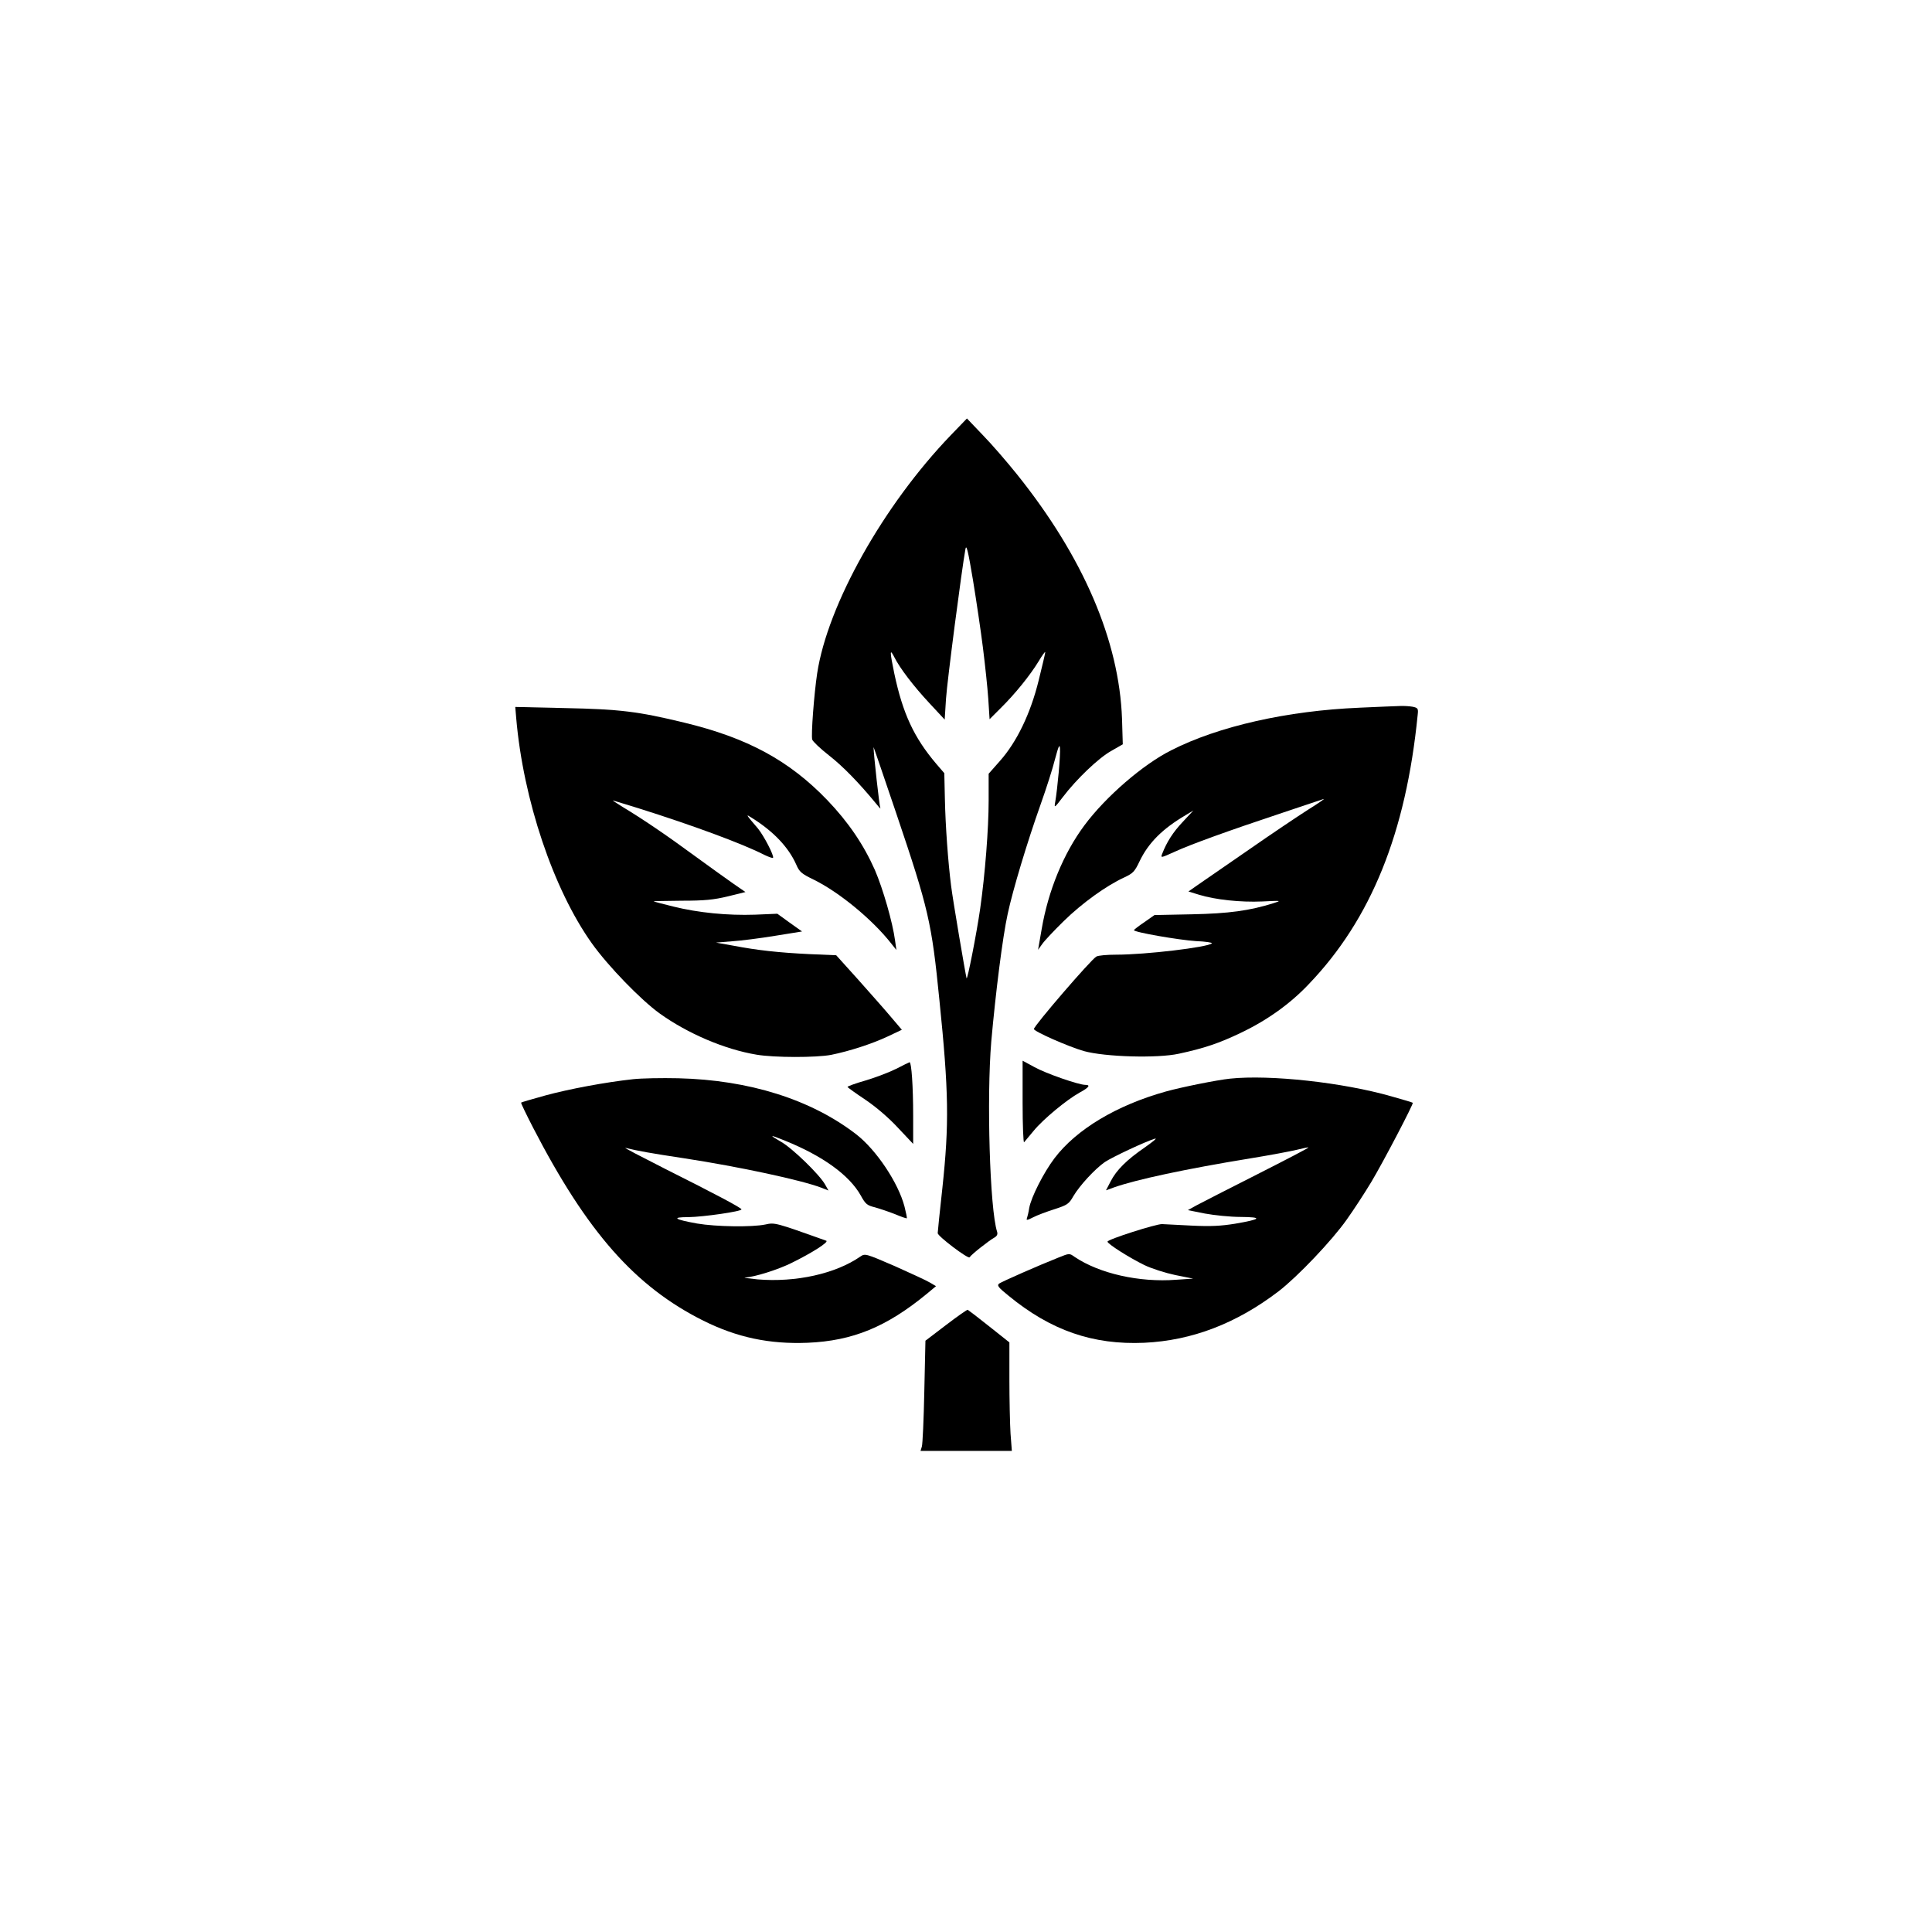 <?xml version="1.0" standalone="no"?>
<!DOCTYPE svg PUBLIC "-//W3C//DTD SVG 20010904//EN"
 "http://www.w3.org/TR/2001/REC-SVG-20010904/DTD/svg10.dtd">
<svg version="1.0" xmlns="http://www.w3.org/2000/svg"
 width="1024pt" height="1024pt" viewBox="0 0 1024 1024"
 preserveAspectRatio="xMidYMid meet">

<g transform="translate(0,1024) scale(0.1,-0.1)"
fill="#000000" stroke="none">
<path d="M5040 7934 c-358 -372 -654 -900 -709 -1264 -16 -106 -33 -328 -26
-350 3 -10 43 -48 89 -84 73 -57 158 -144 250 -256 15 -19 25 -30 22 -23 -5 9
-36 289 -36 323 0 3 54 -155 120 -350 172 -509 188 -578 229 -990 50 -489 52
-657 16 -995 -14 -126 -25 -235 -25 -241 0 -16 161 -138 169 -128 10 16 105
90 129 103 16 9 21 18 17 32 -39 120 -56 710 -31 1009 23 258 60 554 87 676
27 127 104 382 174 579 30 84 65 193 77 242 18 67 24 81 26 58 4 -29 -13 -216
-25 -285 -6 -34 -5 -34 40 25 71 94 190 208 257 245 l61 35 -4 135 c-15 414
-205 857 -556 1295 -53 66 -134 160 -181 208 l-85 89 -85 -88z m170 -1129 c11
-88 24 -209 28 -268 l7 -109 59 59 c76 75 156 174 201 248 19 32 35 54 35 48
0 -6 -16 -73 -35 -150 -43 -175 -116 -326 -205 -426 l-60 -68 0 -142 c0 -149
-19 -392 -45 -574 -19 -132 -68 -381 -72 -368 -6 22 -73 416 -82 490 -16 125
-30 318 -33 463 l-3 134 -43 50 c-118 139 -177 266 -222 478 -24 117 -25 136
0 87 29 -58 102 -154 188 -246 l79 -85 7 110 c6 93 84 691 103 794 5 27 14 -9
40 -165 18 -110 42 -272 53 -360z"/>
<path d="M7205 6489 c-381 -16 -747 -98 -998 -226 -149 -75 -346 -245 -459
-397 -111 -149 -192 -346 -227 -551 l-19 -109 21 29 c11 17 63 72 115 123 97
95 226 188 320 231 47 22 56 31 82 86 47 98 121 172 245 245 l40 24 -56 -60
c-52 -55 -85 -107 -109 -169 -9 -23 -8 -23 65 10 84 39 292 114 575 208 107
36 204 68 215 72 11 4 -25 -21 -81 -56 -55 -35 -198 -131 -317 -214 -119 -82
-240 -166 -268 -185 l-50 -35 55 -17 c88 -27 221 -41 336 -36 102 5 104 5 60
-9 -127 -40 -237 -55 -433 -59 l-198 -4 -54 -38 c-30 -20 -54 -39 -55 -42 0
-11 237 -52 328 -58 51 -2 90 -8 85 -12 -22 -21 -352 -60 -506 -60 -49 0 -96
-4 -106 -10 -27 -14 -331 -367 -331 -384 0 -13 184 -94 265 -117 112 -31 389
-39 503 -14 135 29 214 56 327 110 139 66 263 154 362 259 330 344 515 802
577 1427 4 34 1 37 -26 43 -17 3 -47 5 -67 4 -20 0 -117 -5 -216 -9z"/>
<path d="M2736 6434 c37 -432 197 -908 401 -1194 87 -122 260 -300 360 -372
148 -106 344 -190 513 -218 94 -16 316 -16 395 -1 99 20 218 59 299 97 l76 36
-57 67 c-30 36 -109 125 -173 197 l-118 131 -143 6 c-162 8 -273 20 -404 45
l-90 16 85 7 c47 3 149 16 228 29 l143 23 -66 47 -65 47 -118 -5 c-145 -5
-300 10 -433 43 -56 14 -104 26 -105 28 -1 1 66 2 149 3 122 0 170 5 245 23
l93 23 -68 47 c-37 26 -129 92 -203 146 -144 106 -275 195 -380 258 -36 22
-58 37 -50 34 8 -2 68 -21 134 -41 286 -90 552 -188 667 -247 23 -11 43 -18
46 -16 8 9 -48 117 -80 156 -66 77 -66 78 -32 56 114 -71 194 -155 235 -247
17 -40 28 -49 96 -82 133 -66 307 -209 407 -336 l28 -35 -7 50 c-13 97 -64
274 -107 374 -60 135 -141 254 -252 370 -202 210 -423 330 -759 411 -244 59
-339 71 -633 77 l-262 6 5 -59z"/>
<path d="M5420 4397 c0 -122 4 -217 8 -211 5 5 27 33 51 61 49 60 173 163 243
202 50 27 60 41 30 41 -34 0 -208 60 -269 94 l-63 34 0 -221z"/>
<path d="M4750 4575 c-36 -18 -109 -46 -163 -62 -53 -15 -96 -31 -95 -34 2 -4
44 -34 95 -68 56 -38 122 -94 172 -148 l81 -86 0 149 c0 156 -9 284 -19 284
-3 -1 -35 -16 -71 -35z"/>
<path d="M3355 4520 c-147 -16 -339 -52 -464 -86 -69 -19 -127 -36 -129 -38
-2 -2 27 -62 63 -132 287 -555 541 -843 903 -1024 179 -89 350 -125 552 -117
240 10 419 84 633 260 l48 40 -32 19 c-18 11 -103 50 -188 88 -153 66 -156 67
-181 50 -131 -91 -342 -138 -545 -121 -49 5 -79 9 -65 10 48 2 175 42 245 77
108 53 201 112 184 118 -269 96 -272 97 -322 86 -71 -15 -262 -12 -362 5 -122
22 -139 34 -45 34 76 1 280 30 280 41 0 8 -136 80 -405 215 -126 64 -221 113
-210 111 65 -16 131 -28 310 -55 294 -45 623 -116 728 -156 l38 -15 -18 32
c-29 52 -173 192 -233 226 -67 39 -63 40 21 6 200 -81 340 -182 401 -290 25
-46 34 -53 75 -63 25 -7 73 -23 106 -36 33 -14 62 -24 63 -22 2 2 -4 30 -12
62 -33 126 -149 300 -256 383 -240 185 -568 288 -943 297 -88 2 -196 0 -240
-5z"/>
<path d="M6520 4523 c-69 -7 -257 -45 -340 -68 -262 -73 -475 -201 -591 -354
-57 -75 -124 -207 -134 -264 -3 -21 -9 -45 -12 -54 -5 -12 2 -11 33 5 21 11
72 30 113 43 68 22 77 28 100 69 33 56 114 144 167 181 39 26 215 109 266 124
13 4 -11 -16 -52 -45 -98 -67 -153 -122 -183 -181 l-25 -48 41 15 c118 42 385
99 722 154 105 17 216 38 249 46 32 8 60 14 61 12 2 -2 -121 -66 -273 -143
-152 -77 -297 -151 -321 -164 l-45 -25 90 -18 c49 -9 134 -18 189 -18 120 -1
111 -12 -29 -36 -75 -12 -128 -15 -230 -10 -72 4 -143 7 -157 8 -31 1 -289
-81 -289 -93 0 -12 117 -86 195 -124 39 -19 112 -42 164 -53 l95 -19 -90 -6
c-196 -15 -407 33 -538 121 -28 20 -28 20 -85 -3 -106 -42 -299 -127 -315
-138 -13 -10 -6 -20 50 -65 224 -184 447 -261 719 -249 253 12 488 102 712
273 100 77 283 269 361 380 35 49 94 139 130 199 64 107 225 415 220 420 -2 2
-52 17 -113 34 -258 74 -644 116 -855 94z"/>
<path d="M5014 3217 l-109 -83 -6 -270 c-3 -148 -9 -279 -13 -291 l-7 -23 242
0 242 0 -7 92 c-3 50 -6 179 -6 287 l0 196 -107 85 c-59 47 -110 86 -114 88
-3 1 -55 -35 -115 -81z"/>
</g>
</svg>
